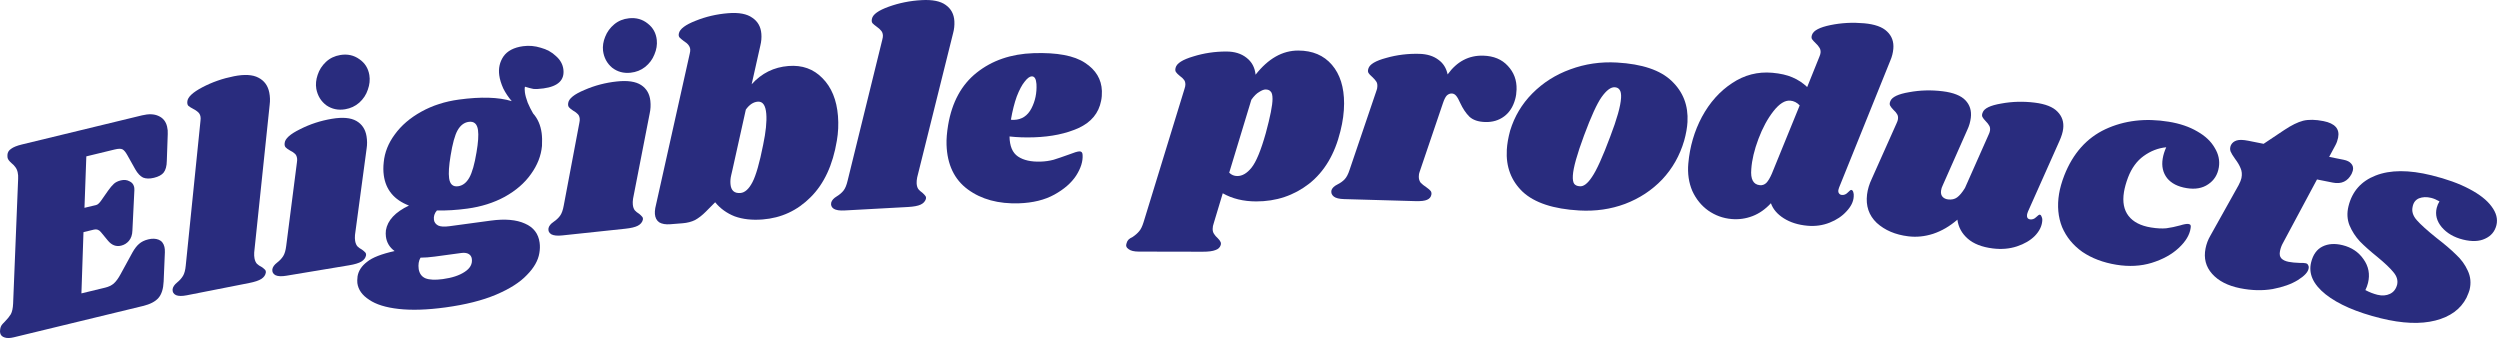 <svg width="377" height="51" viewBox="0 0 377 51" fill="none" xmlns="http://www.w3.org/2000/svg">
<path d="M366.679 26.438C368.935 26.994 370.829 27.677 372.359 28.487C373.917 29.304 375.04 30.187 375.729 31.135C376.445 32.09 376.689 33.03 376.461 33.955C376.227 34.906 375.655 35.587 374.746 35.997C373.865 36.414 372.758 36.459 371.426 36.13C370.067 35.795 368.995 35.17 368.211 34.256C367.455 33.348 367.204 32.378 367.458 31.345C367.546 30.991 367.684 30.665 367.873 30.366C367.417 30.109 366.999 29.934 366.618 29.84C365.939 29.672 365.328 29.695 364.785 29.907C364.27 30.126 363.952 30.538 363.831 31.142C363.657 31.849 363.863 32.535 364.449 33.198C365.035 33.862 366.026 34.755 367.422 35.878C368.634 36.811 369.611 37.644 370.353 38.375C371.13 39.085 371.723 39.895 372.134 40.803C372.571 41.719 372.662 42.693 372.408 43.726C372.354 43.944 372.199 44.338 371.943 44.909C371.059 46.623 369.494 47.766 367.248 48.337C365.002 48.907 362.261 48.794 359.026 47.996C355.383 47.098 352.609 45.894 350.702 44.386C348.823 42.884 348.095 41.277 348.517 39.565C348.805 38.395 349.377 37.599 350.231 37.175C351.085 36.752 352.097 36.684 353.266 36.972C354.625 37.307 355.677 38.014 356.42 39.091C357.191 40.175 357.416 41.37 357.094 42.675C357.007 43.028 356.875 43.385 356.7 43.746C357.312 44.07 357.917 44.305 358.516 44.453C359.222 44.627 359.854 44.581 360.41 44.314C360.966 44.048 361.328 43.575 361.495 42.895C361.622 42.263 361.44 41.656 360.95 41.073C360.465 40.464 359.648 39.685 358.497 38.738C357.415 37.866 356.54 37.087 355.872 36.404C355.211 35.693 354.689 34.886 354.306 33.984C353.95 33.089 353.899 32.125 354.154 31.092C354.704 28.863 356.064 27.323 358.234 26.474C360.439 25.605 363.253 25.593 366.679 26.438Z" fill="#292C7E"/>
<path d="M353.421 24.094C353.943 24.198 354.319 24.387 354.55 24.661C354.808 24.941 354.899 25.273 354.822 25.658C354.8 25.768 354.735 25.954 354.625 26.218C354.027 27.355 353.083 27.795 351.792 27.538L349.403 27.061L344.285 36.618C344.065 37.003 343.912 37.415 343.824 37.854C343.726 38.349 343.795 38.719 344.031 38.966C344.267 39.213 344.632 39.386 345.127 39.484C345.566 39.572 346.126 39.627 346.807 39.648C347.153 39.632 347.45 39.648 347.697 39.697C347.889 39.736 348.012 39.832 348.067 39.985C348.155 40.117 348.18 40.279 348.142 40.471C348.06 41.026 347.514 41.617 346.504 42.243C345.526 42.848 344.266 43.296 342.724 43.588C341.186 43.852 339.553 43.812 337.823 43.467C335.955 43.094 334.544 42.37 333.588 41.294C332.632 40.219 332.301 38.94 332.597 37.457C332.734 36.77 332.975 36.133 333.321 35.545L337.584 27.916C337.814 27.476 337.957 27.119 338.011 26.845C338.121 26.296 338.077 25.801 337.879 25.362C337.708 24.928 337.431 24.459 337.046 23.954C336.711 23.488 336.486 23.114 336.37 22.834C336.26 22.527 336.282 22.203 336.436 21.862C336.617 21.527 336.905 21.299 337.3 21.178C337.695 21.057 338.277 21.073 339.046 21.227L341.353 21.687L344.465 19.609C345.552 18.884 346.502 18.417 347.315 18.207C348.155 18.004 349.179 18.023 350.387 18.264C352.117 18.609 352.85 19.44 352.588 20.758C352.505 21.17 352.374 21.544 352.193 21.879L351.238 23.658L353.421 24.094Z" fill="#292C7E"/>
<path d="M327.039 18.355C328.725 18.629 330.163 19.118 331.354 19.822C332.549 20.499 333.422 21.322 333.974 22.291C334.557 23.236 334.766 24.221 334.6 25.243C334.42 26.349 333.885 27.198 332.994 27.791C332.131 28.388 331.05 28.581 329.751 28.37C328.425 28.154 327.442 27.654 326.804 26.87C326.17 26.057 325.947 25.071 326.136 23.91C326.226 23.357 326.403 22.79 326.668 22.209C325.458 22.325 324.322 22.764 323.262 23.528C322.234 24.269 321.449 25.347 320.907 26.762C320.606 27.564 320.402 28.297 320.294 28.96C320.052 30.453 320.282 31.653 320.985 32.562C321.689 33.47 322.814 34.05 324.362 34.302C325.246 34.446 326.02 34.486 326.682 34.424C327.349 34.334 328.039 34.191 328.752 33.994C329.35 33.808 329.773 33.735 330.022 33.775C330.187 33.802 330.291 33.862 330.333 33.954C330.379 34.018 330.385 34.16 330.349 34.382C330.21 35.409 329.606 36.417 328.538 37.406C327.501 38.373 326.146 39.117 324.473 39.639C322.832 40.138 321.057 40.233 319.15 39.923C317.161 39.599 315.45 38.952 314.019 37.982C312.621 36.989 311.603 35.746 310.966 34.252C310.362 32.735 310.208 31.065 310.504 29.241C310.644 28.384 310.909 27.449 311.301 26.434C312.604 23.129 314.669 20.812 317.494 19.484C320.348 18.161 323.529 17.784 327.039 18.355Z" fill="#292C7E"/>
<path d="M305.821 31.899C305.738 32.114 305.69 32.278 305.676 32.389C305.652 32.584 305.675 32.742 305.744 32.863C305.842 32.988 305.974 33.061 306.141 33.081C306.474 33.122 306.769 33.018 307.026 32.767C307.314 32.492 307.499 32.36 307.583 32.37C307.721 32.388 307.821 32.499 307.88 32.703C307.971 32.884 308 33.099 307.969 33.349C307.901 34.131 307.527 34.875 306.848 35.581C306.171 36.259 305.274 36.783 304.157 37.153C303.039 37.523 301.827 37.627 300.521 37.465C298.881 37.263 297.616 36.768 296.726 35.981C295.836 35.194 295.319 34.242 295.175 33.124C294.037 34.112 292.821 34.822 291.526 35.255C290.262 35.663 289.005 35.79 287.755 35.635C285.81 35.395 284.229 34.72 283.011 33.611C281.825 32.477 281.339 31.048 281.551 29.325C281.648 28.547 281.886 27.759 282.267 26.959L286.01 18.577C286.125 18.337 286.192 18.134 286.213 17.967C286.25 17.661 286.21 17.416 286.092 17.233C285.977 17.021 285.792 16.801 285.538 16.572C285.288 16.315 285.118 16.097 285.027 15.916C284.936 15.736 284.95 15.512 285.068 15.244C285.313 14.626 286.257 14.178 287.9 13.901C289.545 13.597 291.23 13.551 292.953 13.763C294.564 13.962 295.708 14.414 296.382 15.118C297.057 15.822 297.329 16.702 297.199 17.758C297.12 18.397 296.947 18.996 296.681 19.556L292.984 27.902C292.835 28.194 292.744 28.479 292.709 28.756C292.661 29.146 292.736 29.451 292.935 29.673C293.133 29.895 293.413 30.028 293.774 30.073C294.302 30.138 294.752 30.038 295.123 29.774C295.494 29.509 295.891 29.037 296.314 28.355L299.891 20.291C300.005 20.051 300.073 19.848 300.093 19.681C300.131 19.375 300.091 19.131 299.972 18.947C299.857 18.735 299.687 18.516 299.461 18.291C299.21 18.034 299.04 17.816 298.949 17.635C298.859 17.455 298.872 17.231 298.99 16.963C299.208 16.341 300.138 15.892 301.78 15.615C303.426 15.31 305.11 15.265 306.833 15.477C308.445 15.676 309.588 16.128 310.263 16.832C310.966 17.539 311.253 18.407 311.126 19.435C311.061 19.963 310.873 20.575 310.561 21.27L305.821 31.899Z" fill="#292C7E"/>
<path d="M277.342 28.265C277.267 28.483 277.225 28.634 277.218 28.718C277.201 28.913 277.243 29.072 277.345 29.193C277.446 29.314 277.581 29.383 277.748 29.397C278.083 29.427 278.374 29.312 278.622 29.053C278.9 28.768 279.081 28.63 279.165 28.637C279.304 28.649 279.407 28.757 279.473 28.959C279.54 29.162 279.562 29.389 279.54 29.64C279.501 30.395 279.141 31.137 278.458 31.863C277.803 32.593 276.952 33.164 275.903 33.577C274.855 33.991 273.745 34.145 272.573 34.042C271.179 33.919 269.989 33.547 269.004 32.926C268.019 32.304 267.369 31.544 267.055 30.645C266.216 31.555 265.287 32.204 264.269 32.592C263.251 32.98 262.198 33.126 261.11 33.029C259.827 32.916 258.656 32.489 257.597 31.749C256.566 31.012 255.767 30.028 255.202 28.797C254.666 27.541 254.465 26.16 254.598 24.654C254.822 22.116 255.507 19.773 256.652 17.625C257.828 15.452 259.341 13.759 261.191 12.545C263.043 11.303 265.071 10.78 267.275 10.974C268.474 11.08 269.48 11.31 270.292 11.662C271.132 12.018 271.876 12.505 272.524 13.125L274.36 8.564C274.466 8.321 274.526 8.115 274.541 7.948C274.568 7.641 274.507 7.383 274.357 7.173C274.234 6.965 274.056 6.753 273.823 6.535C273.563 6.288 273.372 6.074 273.247 5.894C273.15 5.717 273.156 5.493 273.264 5.221C273.488 4.594 274.416 4.114 276.048 3.78C277.679 3.447 279.36 3.356 281.089 3.509C282.707 3.652 283.865 4.063 284.564 4.744C285.291 5.426 285.607 6.297 285.514 7.357C285.46 7.971 285.309 8.562 285.062 9.13L277.342 28.265ZM271.394 15.892C270.982 15.462 270.511 15.224 269.981 15.177C269.173 15.105 268.325 15.635 267.438 16.765C266.551 17.895 265.795 19.29 265.171 20.95C264.546 22.609 264.188 24.124 264.095 25.493C263.959 27.027 264.394 27.838 265.398 27.927C265.76 27.959 266.079 27.847 266.355 27.59C266.633 27.305 266.913 26.838 267.196 26.188L271.394 15.892Z" fill="#292C7E"/>
<path d="M243.834 9.431C247.636 9.648 250.388 10.575 252.089 12.215C253.819 13.855 254.613 15.92 254.472 18.408C254.424 19.247 254.259 20.177 253.976 21.198C253.315 23.46 252.208 25.417 250.656 27.067C249.105 28.69 247.24 29.916 245.062 30.745C242.912 31.549 240.608 31.88 238.148 31.74C234.262 31.519 231.427 30.587 229.641 28.943C227.885 27.272 227.08 25.151 227.227 22.579C227.276 21.713 227.443 20.755 227.727 19.705C228.382 17.555 229.498 15.683 231.075 14.09C232.682 12.471 234.587 11.261 236.792 10.461C239.027 9.635 241.374 9.291 243.834 9.431ZM243.496 13.156C242.909 13.123 242.25 13.618 241.518 14.642C240.817 15.64 239.936 17.567 238.876 20.423C237.816 23.28 237.253 25.295 237.186 26.469C237.151 27.084 237.225 27.509 237.408 27.744C237.592 27.951 237.852 28.064 238.188 28.083C238.772 28.172 239.401 27.703 240.077 26.676C240.78 25.65 241.694 23.627 242.82 20.606C243.841 17.943 244.386 15.997 244.456 14.767C244.49 14.18 244.415 13.769 244.232 13.534C244.077 13.301 243.832 13.175 243.496 13.156Z" fill="#292C7E"/>
<path d="M223.676 8.393C225.244 8.438 226.476 8.949 227.372 9.927C228.297 10.905 228.739 12.094 228.699 13.494C228.684 14.026 228.614 14.514 228.49 14.958C228.177 16.098 227.621 16.965 226.819 17.558C226.018 18.152 225.072 18.433 223.98 18.402C222.917 18.372 222.112 18.097 221.567 17.577C221.049 17.058 220.592 16.373 220.196 15.521C219.986 15.039 219.786 14.683 219.597 14.454C219.407 14.224 219.186 14.106 218.934 14.099C218.654 14.091 218.399 14.196 218.169 14.413C217.967 14.632 217.774 15.018 217.59 15.573L214.059 25.977C213.999 26.116 213.965 26.325 213.957 26.605C213.947 26.968 214.036 27.279 214.225 27.537C214.443 27.767 214.73 27.999 215.088 28.233C215.417 28.467 215.636 28.655 215.744 28.798C215.852 28.941 215.889 29.125 215.854 29.348C215.788 29.71 215.571 29.97 215.202 30.127C214.861 30.286 214.271 30.353 213.432 30.329L202.684 30.024C201.956 30.003 201.442 29.877 201.14 29.644C200.811 29.383 200.694 29.057 200.79 28.668C200.911 28.335 201.213 28.05 201.696 27.811C202.122 27.599 202.48 27.343 202.768 27.043C203.057 26.743 203.309 26.26 203.524 25.594L207.605 13.567C207.665 13.429 207.698 13.234 207.706 12.982C207.714 12.674 207.651 12.434 207.516 12.262C207.409 12.091 207.219 11.876 206.946 11.616C206.672 11.384 206.482 11.182 206.375 11.011C206.268 10.84 206.26 10.616 206.352 10.338C206.538 9.699 207.436 9.165 209.045 8.734C210.654 8.276 212.327 8.071 214.062 8.12C215.21 8.153 216.154 8.446 216.894 8.999C217.636 9.524 218.105 10.266 218.302 11.224C219.702 9.275 221.493 8.331 223.676 8.393Z" fill="#292C7E"/>
<path d="M195.775 7.623C197.931 7.627 199.624 8.344 200.853 9.775C202.082 11.205 202.694 13.152 202.689 15.616C202.687 16.932 202.502 18.318 202.135 19.773C201.288 23.244 199.715 25.887 197.415 27.702C195.116 29.489 192.454 30.38 189.43 30.374C187.498 30.37 185.819 29.961 184.392 29.146L183.039 33.637C182.927 33.945 182.87 34.239 182.87 34.519C182.869 34.827 182.939 35.079 183.078 35.275C183.218 35.5 183.399 35.71 183.623 35.906C183.846 36.131 183.986 36.313 184.042 36.453C184.126 36.593 184.139 36.761 184.083 36.957C183.97 37.321 183.704 37.573 183.283 37.712C182.863 37.879 182.219 37.962 181.351 37.96L171.733 37.941C171.005 37.939 170.487 37.812 170.18 37.56C169.844 37.335 169.747 37.041 169.887 36.677C169.944 36.453 170.042 36.271 170.182 36.132C170.323 35.992 170.519 35.866 170.771 35.755C171.192 35.476 171.528 35.182 171.781 34.875C172.033 34.595 172.258 34.134 172.456 33.49L178.628 13.384C178.712 13.133 178.755 12.923 178.755 12.755C178.756 12.447 178.686 12.209 178.546 12.04C178.407 11.844 178.197 11.648 177.918 11.451C177.638 11.226 177.442 11.03 177.331 10.862C177.219 10.694 177.206 10.47 177.29 10.19C177.459 9.546 178.342 8.988 179.939 8.515C181.536 8.014 183.203 7.766 184.939 7.769C186.171 7.771 187.178 8.081 187.961 8.699C188.772 9.317 189.232 10.172 189.342 11.264C191.251 8.832 193.395 7.618 195.775 7.623ZM190.878 20.087C191.555 17.596 191.895 15.875 191.897 14.923C191.898 14.335 191.801 13.957 191.605 13.788C191.437 13.592 191.186 13.493 190.85 13.493C190.598 13.492 190.275 13.618 189.883 13.869C189.49 14.092 189.098 14.483 188.704 15.043L185.365 26.04C185.7 26.377 186.106 26.545 186.582 26.546C187.338 26.548 188.052 26.129 188.726 25.291C189.428 24.424 190.145 22.689 190.878 20.087Z" fill="#292C7E"/>
<path d="M155.845 8.018C159.399 7.898 161.993 8.385 163.627 9.478C165.26 10.544 166.106 11.958 166.166 13.721C166.184 14.253 166.144 14.744 166.048 15.196C165.69 17.057 164.56 18.426 162.656 19.303C160.78 20.151 158.541 20.619 155.938 20.706C154.623 20.751 153.389 20.709 152.236 20.579C152.257 22.035 152.683 23.044 153.515 23.604C154.346 24.164 155.489 24.42 156.944 24.37C157.616 24.348 158.257 24.256 158.868 24.095C159.478 23.907 160.254 23.642 161.195 23.302C161.969 22.996 162.496 22.838 162.776 22.829C163.083 22.818 163.244 22.995 163.256 23.359C163.317 24.337 162.988 25.385 162.269 26.502C161.55 27.591 160.461 28.538 159.004 29.344C157.546 30.149 155.768 30.588 153.669 30.659C150.563 30.764 147.99 30.066 145.95 28.566C143.91 27.066 142.839 24.819 142.738 21.825C142.71 20.985 142.789 20.002 142.975 18.875C143.558 15.41 144.996 12.77 147.288 10.955C149.607 9.112 152.459 8.133 155.845 8.018ZM152.444 18.051C152.557 18.075 152.712 18.084 152.908 18.077C154.083 18.038 154.96 17.462 155.539 16.349C156.117 15.237 156.37 14.01 156.297 12.668C156.242 11.885 156.005 11.501 155.585 11.515C155.278 11.525 154.922 11.79 154.52 12.308C154.116 12.797 153.721 13.539 153.334 14.533C152.975 15.526 152.679 16.698 152.444 18.051Z" fill="#292C7E"/>
<path d="M138.993 0.018C140.614 -0.071 141.819 0.172 142.608 0.746C143.424 1.318 143.862 2.135 143.92 3.198C143.953 3.813 143.888 4.419 143.724 5.017L138.308 26.765C138.243 27.105 138.217 27.401 138.23 27.652C138.25 28.016 138.336 28.306 138.488 28.522C138.639 28.71 138.845 28.895 139.107 29.077C139.314 29.262 139.463 29.422 139.554 29.557C139.644 29.664 139.667 29.817 139.621 30.016C139.501 30.387 139.236 30.668 138.826 30.859C138.416 31.049 137.777 31.168 136.911 31.216L127.349 31.738C126.622 31.777 126.085 31.695 125.737 31.489C125.388 31.256 125.258 30.941 125.349 30.543C125.442 30.201 125.72 29.892 126.181 29.614C126.589 29.368 126.924 29.083 127.186 28.76C127.449 28.437 127.66 27.935 127.819 27.253L133.051 5.979C133.121 5.722 133.152 5.51 133.142 5.343C133.126 5.035 133.028 4.788 132.85 4.602C132.699 4.413 132.493 4.228 132.23 4.046C131.939 3.838 131.718 3.654 131.569 3.494C131.448 3.332 131.422 3.109 131.491 2.825C131.623 2.173 132.474 1.565 134.041 1.003C135.609 0.441 137.259 0.112 138.993 0.018Z" fill="#292C7E"/>
<path d="M118.904 9.952C120.97 9.789 122.675 10.399 124.02 11.781C125.393 13.161 126.175 15.066 126.367 17.494C126.466 18.75 126.41 19.991 126.197 21.215C125.588 24.886 124.268 27.729 122.236 29.743C120.232 31.755 117.821 32.872 115.001 33.095C113.41 33.22 112.008 33.064 110.793 32.627C109.605 32.158 108.622 31.45 107.845 30.5L106.44 31.917C105.894 32.465 105.351 32.888 104.813 33.183C104.272 33.45 103.639 33.612 102.913 33.67L101.071 33.815C100.373 33.87 99.818 33.774 99.405 33.525C99.018 33.247 98.802 32.829 98.758 32.27C98.738 32.019 98.757 31.723 98.814 31.381L104.012 8.094C104.076 7.836 104.101 7.624 104.088 7.456C104.051 6.982 103.722 6.558 103.103 6.186C102.804 5.956 102.593 5.776 102.471 5.646C102.346 5.487 102.315 5.279 102.379 5.021C102.524 4.364 103.359 3.736 104.885 3.138C106.436 2.51 108.077 2.128 109.808 1.991C111.427 1.863 112.638 2.091 113.443 2.673C114.273 3.226 114.73 4.032 114.813 5.093C114.86 5.679 114.808 6.273 114.659 6.874L113.35 12.707C114.848 11.044 116.699 10.126 118.904 9.952ZM115.082 21.84C115.49 19.897 115.648 18.34 115.556 17.168C115.454 15.884 115.027 15.271 114.273 15.331C113.603 15.384 113.003 15.782 112.472 16.526L110.451 25.618L110.262 26.433C110.156 26.863 110.12 27.301 110.156 27.747C110.233 28.724 110.732 29.177 111.653 29.104C112.323 29.051 112.926 28.512 113.463 27.486C114 26.461 114.54 24.579 115.082 21.84Z" fill="#292C7E"/>
<path d="M93.034 12.283C94.649 12.111 95.865 12.292 96.682 12.825C97.498 13.357 97.963 14.153 98.075 15.211C98.143 15.851 98.111 16.474 97.978 17.08L95.462 29.976C95.414 30.318 95.403 30.615 95.43 30.866C95.468 31.228 95.569 31.513 95.732 31.721C95.892 31.901 96.107 32.075 96.379 32.243C96.594 32.417 96.751 32.57 96.85 32.7C96.945 32.803 96.975 32.954 96.94 33.155C96.839 33.532 96.589 33.826 96.189 34.037C95.789 34.249 95.158 34.4 94.294 34.492L84.772 35.503C84.048 35.58 83.507 35.525 83.15 35.338C82.789 35.123 82.643 34.814 82.713 34.413C82.789 34.067 83.05 33.743 83.497 33.442C83.891 33.175 84.211 32.874 84.457 32.538C84.703 32.202 84.888 31.69 85.012 31.001L87.364 18.545C87.421 18.285 87.44 18.072 87.422 17.905C87.39 17.599 87.295 17.369 87.138 17.217C86.978 17.037 86.749 16.864 86.45 16.699C86.147 16.506 85.932 16.332 85.803 16.176C85.674 16.021 85.636 15.8 85.69 15.513C85.789 14.854 86.607 14.204 88.144 13.563C89.678 12.893 91.308 12.466 93.034 12.283ZM94.852 2.756C95.938 2.64 96.881 2.906 97.682 3.553C98.48 4.172 98.933 4.997 99.043 6.027C99.12 6.751 99 7.482 98.684 8.219C98.396 8.954 97.928 9.581 97.279 10.1C96.655 10.589 95.926 10.878 95.09 10.966C94.032 11.079 93.104 10.825 92.306 10.206C91.534 9.556 91.077 8.704 90.937 7.649C90.863 6.952 90.971 6.251 91.262 5.544C91.55 4.81 92.005 4.184 92.626 3.668C93.247 3.151 93.989 2.847 94.852 2.756Z" fill="#292C7E"/>
<path d="M78.89 6.965C79.778 6.845 80.664 6.923 81.549 7.199C82.458 7.443 83.221 7.862 83.839 8.457C84.48 9.02 84.851 9.676 84.953 10.425C85.174 12.062 84.175 13.031 81.956 13.332C81.317 13.418 80.812 13.444 80.44 13.41C80.092 13.344 79.668 13.232 79.166 13.074C79.109 13.279 79.105 13.562 79.154 13.923C79.214 14.367 79.355 14.885 79.576 15.476C79.825 16.064 80.096 16.607 80.39 17.104C81.089 17.885 81.519 18.872 81.681 20.065C81.752 20.593 81.769 21.24 81.732 22.008C81.594 23.496 81.037 24.913 80.061 26.261C79.113 27.604 77.798 28.743 76.116 29.677C74.458 30.579 72.575 31.174 70.466 31.459C68.856 31.677 67.329 31.771 65.884 31.74C65.517 32.157 65.369 32.63 65.44 33.157C65.489 33.517 65.697 33.8 66.064 34.005C66.427 34.182 66.996 34.217 67.773 34.112L74.016 33.267C76.153 32.978 77.868 33.127 79.163 33.715C80.454 34.274 81.191 35.234 81.375 36.594C81.443 37.093 81.429 37.618 81.334 38.167C81.148 39.295 80.52 40.397 79.451 41.474C78.413 42.575 76.865 43.562 74.808 44.434C72.75 45.306 70.195 45.948 67.143 46.362C64.424 46.73 62.089 46.806 60.138 46.589C58.188 46.373 56.698 45.911 55.67 45.202C54.618 44.526 54.024 43.688 53.889 42.689C53.858 42.467 53.869 42.126 53.92 41.667C54.061 40.829 54.541 40.1 55.361 39.48C56.15 38.836 57.532 38.296 59.507 37.859C58.755 37.311 58.319 36.593 58.199 35.705C58.157 35.4 58.156 35.075 58.194 34.731C58.443 33.228 59.602 31.983 61.672 30.997C59.437 30.141 58.171 28.617 57.875 26.425C57.792 25.814 57.789 25.165 57.865 24.477C58.003 22.989 58.561 21.585 59.541 20.265C60.517 18.918 61.846 17.778 63.528 16.844C65.21 15.91 67.105 15.3 69.214 15.014C72.516 14.567 75.169 14.646 77.172 15.251C76.669 14.669 76.244 14.034 75.897 13.347C75.573 12.627 75.37 11.963 75.288 11.352C75.145 10.298 75.356 9.351 75.92 8.512C76.513 7.669 77.502 7.153 78.89 6.965ZM71.859 22.963C72.111 21.488 72.186 20.376 72.085 19.627C71.957 18.683 71.491 18.266 70.686 18.375C69.993 18.469 69.429 18.899 68.996 19.664C68.587 20.397 68.237 21.674 67.946 23.493C67.698 24.996 67.624 26.122 67.725 26.871C67.85 27.787 68.3 28.192 69.077 28.087C69.77 27.993 70.334 27.564 70.767 26.799C71.201 26.033 71.564 24.755 71.859 22.963ZM65.554 38.694C64.777 38.799 64.064 38.853 63.414 38.856C63.138 39.317 63.047 39.895 63.14 40.588C63.262 41.278 63.607 41.74 64.176 41.974C64.772 42.204 65.639 42.242 66.776 42.088C68.164 41.9 69.259 41.54 70.063 41.007C70.895 40.471 71.258 39.814 71.153 39.037C71.108 38.704 70.947 38.458 70.671 38.297C70.395 38.137 70.021 38.089 69.55 38.153L65.554 38.694Z" fill="#292C7E"/>
<path d="M50.067 17.912C51.669 17.646 52.893 17.754 53.74 18.238C54.587 18.722 55.097 19.488 55.272 20.538C55.378 21.173 55.382 21.797 55.285 22.409L53.533 35.431C53.506 35.776 53.512 36.073 53.554 36.322C53.613 36.681 53.731 36.959 53.906 37.157C54.076 37.328 54.301 37.489 54.582 37.641C54.807 37.802 54.973 37.945 55.079 38.069C55.18 38.166 55.219 38.315 55.196 38.518C55.118 38.9 54.885 39.208 54.498 39.443C54.112 39.678 53.49 39.866 52.634 40.008L43.188 41.579C42.47 41.699 41.926 41.675 41.558 41.51C41.185 41.316 41.022 41.017 41.068 40.612C41.124 40.262 41.365 39.924 41.794 39.597C42.171 39.307 42.473 38.987 42.699 38.638C42.924 38.288 43.079 37.765 43.162 37.07L44.775 24.497C44.817 24.235 44.824 24.021 44.796 23.855C44.746 23.551 44.638 23.328 44.472 23.185C44.302 23.015 44.062 22.856 43.754 22.709C43.441 22.534 43.216 22.372 43.078 22.225C42.94 22.078 42.889 21.859 42.926 21.569C42.986 20.906 43.764 20.209 45.261 19.478C46.752 18.719 48.354 18.197 50.067 17.912ZM51.32 8.294C52.397 8.115 53.355 8.325 54.192 8.924C55.025 9.495 55.527 10.291 55.697 11.313C55.816 12.031 55.74 12.768 55.468 13.523C55.224 14.273 54.793 14.927 54.176 15.483C53.582 16.008 52.871 16.339 52.042 16.477C50.992 16.651 50.051 16.453 49.218 15.882C48.408 15.278 47.902 14.454 47.7 13.409C47.585 12.719 47.652 12.012 47.901 11.29C48.145 10.54 48.562 9.888 49.152 9.336C49.741 8.784 50.464 8.437 51.32 8.294Z" fill="#292C7E"/>
<path d="M35.286 11.496C36.879 11.182 38.106 11.255 38.967 11.713C39.855 12.166 40.402 12.915 40.607 13.959C40.726 14.563 40.746 15.173 40.667 15.787L38.333 38.078C38.315 38.423 38.331 38.72 38.379 38.967C38.45 39.324 38.575 39.599 38.756 39.792C38.931 39.957 39.161 40.112 39.446 40.255C39.676 40.41 39.846 40.548 39.956 40.669C40.059 40.763 40.103 40.911 40.086 41.114C40.019 41.498 39.795 41.813 39.416 42.059C39.036 42.305 38.42 42.512 37.569 42.679L28.173 44.528C27.459 44.669 26.915 44.662 26.542 44.507C26.164 44.324 25.992 44.03 26.026 43.624C26.071 43.272 26.303 42.927 26.721 42.588C27.09 42.287 27.382 41.959 27.597 41.602C27.812 41.246 27.951 40.719 28.014 40.022L30.232 18.226C30.266 17.962 30.266 17.748 30.234 17.584C30.174 17.281 30.043 17.05 29.841 16.89C29.665 16.725 29.435 16.571 29.15 16.427C28.832 16.261 28.588 16.109 28.419 15.972C28.276 15.828 28.219 15.611 28.248 15.32C28.288 14.656 29.045 13.936 30.519 13.161C31.994 12.386 33.582 11.831 35.286 11.496Z" fill="#292C7E"/>
<path d="M21.415 17.396C22.422 17.152 23.25 17.182 23.9 17.485C24.577 17.782 25.008 18.311 25.193 19.073C25.285 19.454 25.32 19.835 25.296 20.215L25.155 24.268C25.143 25.049 24.982 25.636 24.674 26.027C24.386 26.385 23.902 26.646 23.222 26.811C22.569 26.97 22.019 26.959 21.572 26.779C21.145 26.566 20.758 26.155 20.409 25.548L19.192 23.38C18.937 22.923 18.695 22.636 18.465 22.519C18.235 22.402 17.848 22.41 17.303 22.541L13.018 23.58L12.738 31.34L14.534 30.905C14.724 30.859 14.95 30.66 15.21 30.309L16.301 28.748C16.624 28.295 16.915 27.951 17.175 27.715C17.434 27.48 17.782 27.309 18.217 27.203C18.707 27.085 19.135 27.125 19.5 27.325C19.886 27.49 20.128 27.777 20.227 28.186C20.254 28.294 20.266 28.464 20.264 28.695L19.966 34.774C19.948 35.413 19.771 35.931 19.435 36.329C19.12 36.694 18.731 36.932 18.269 37.044C17.507 37.229 16.84 36.973 16.267 36.276L15.227 35.015C14.938 34.653 14.589 34.522 14.181 34.621L12.589 35.007L12.278 44.244L15.87 43.373C16.387 43.248 16.813 43.044 17.148 42.761C17.503 42.444 17.85 41.971 18.187 41.342L19.983 38.055C20.306 37.487 20.635 37.061 20.97 36.778C21.326 36.462 21.789 36.234 22.36 36.096C22.959 35.95 23.482 35.968 23.929 36.148C24.376 36.327 24.665 36.689 24.797 37.234C24.85 37.451 24.872 37.72 24.863 38.039L24.678 42.448C24.629 43.555 24.369 44.382 23.896 44.928C23.424 45.475 22.643 45.88 21.555 46.144L2.085 50.863C1.513 51.002 1.055 51.012 0.709 50.894C0.336 50.783 0.11 50.564 0.031 50.237C-0.008 50.074 -0.01 49.887 0.025 49.677C0.061 49.351 0.182 49.077 0.388 48.854C0.593 48.632 0.72 48.5 0.767 48.46C1.137 48.082 1.425 47.724 1.631 47.386C1.83 47.021 1.946 46.489 1.978 45.789L2.735 26.98C2.758 26.6 2.733 26.26 2.661 25.961C2.582 25.634 2.461 25.375 2.3 25.184C2.165 24.986 1.973 24.788 1.723 24.589C1.393 24.294 1.201 24.038 1.148 23.821C1.128 23.739 1.119 23.583 1.121 23.352C1.144 22.972 1.33 22.668 1.678 22.439C2.019 22.184 2.557 21.967 3.292 21.789L21.415 17.396Z" fill="#292C7E"/>
</svg>
